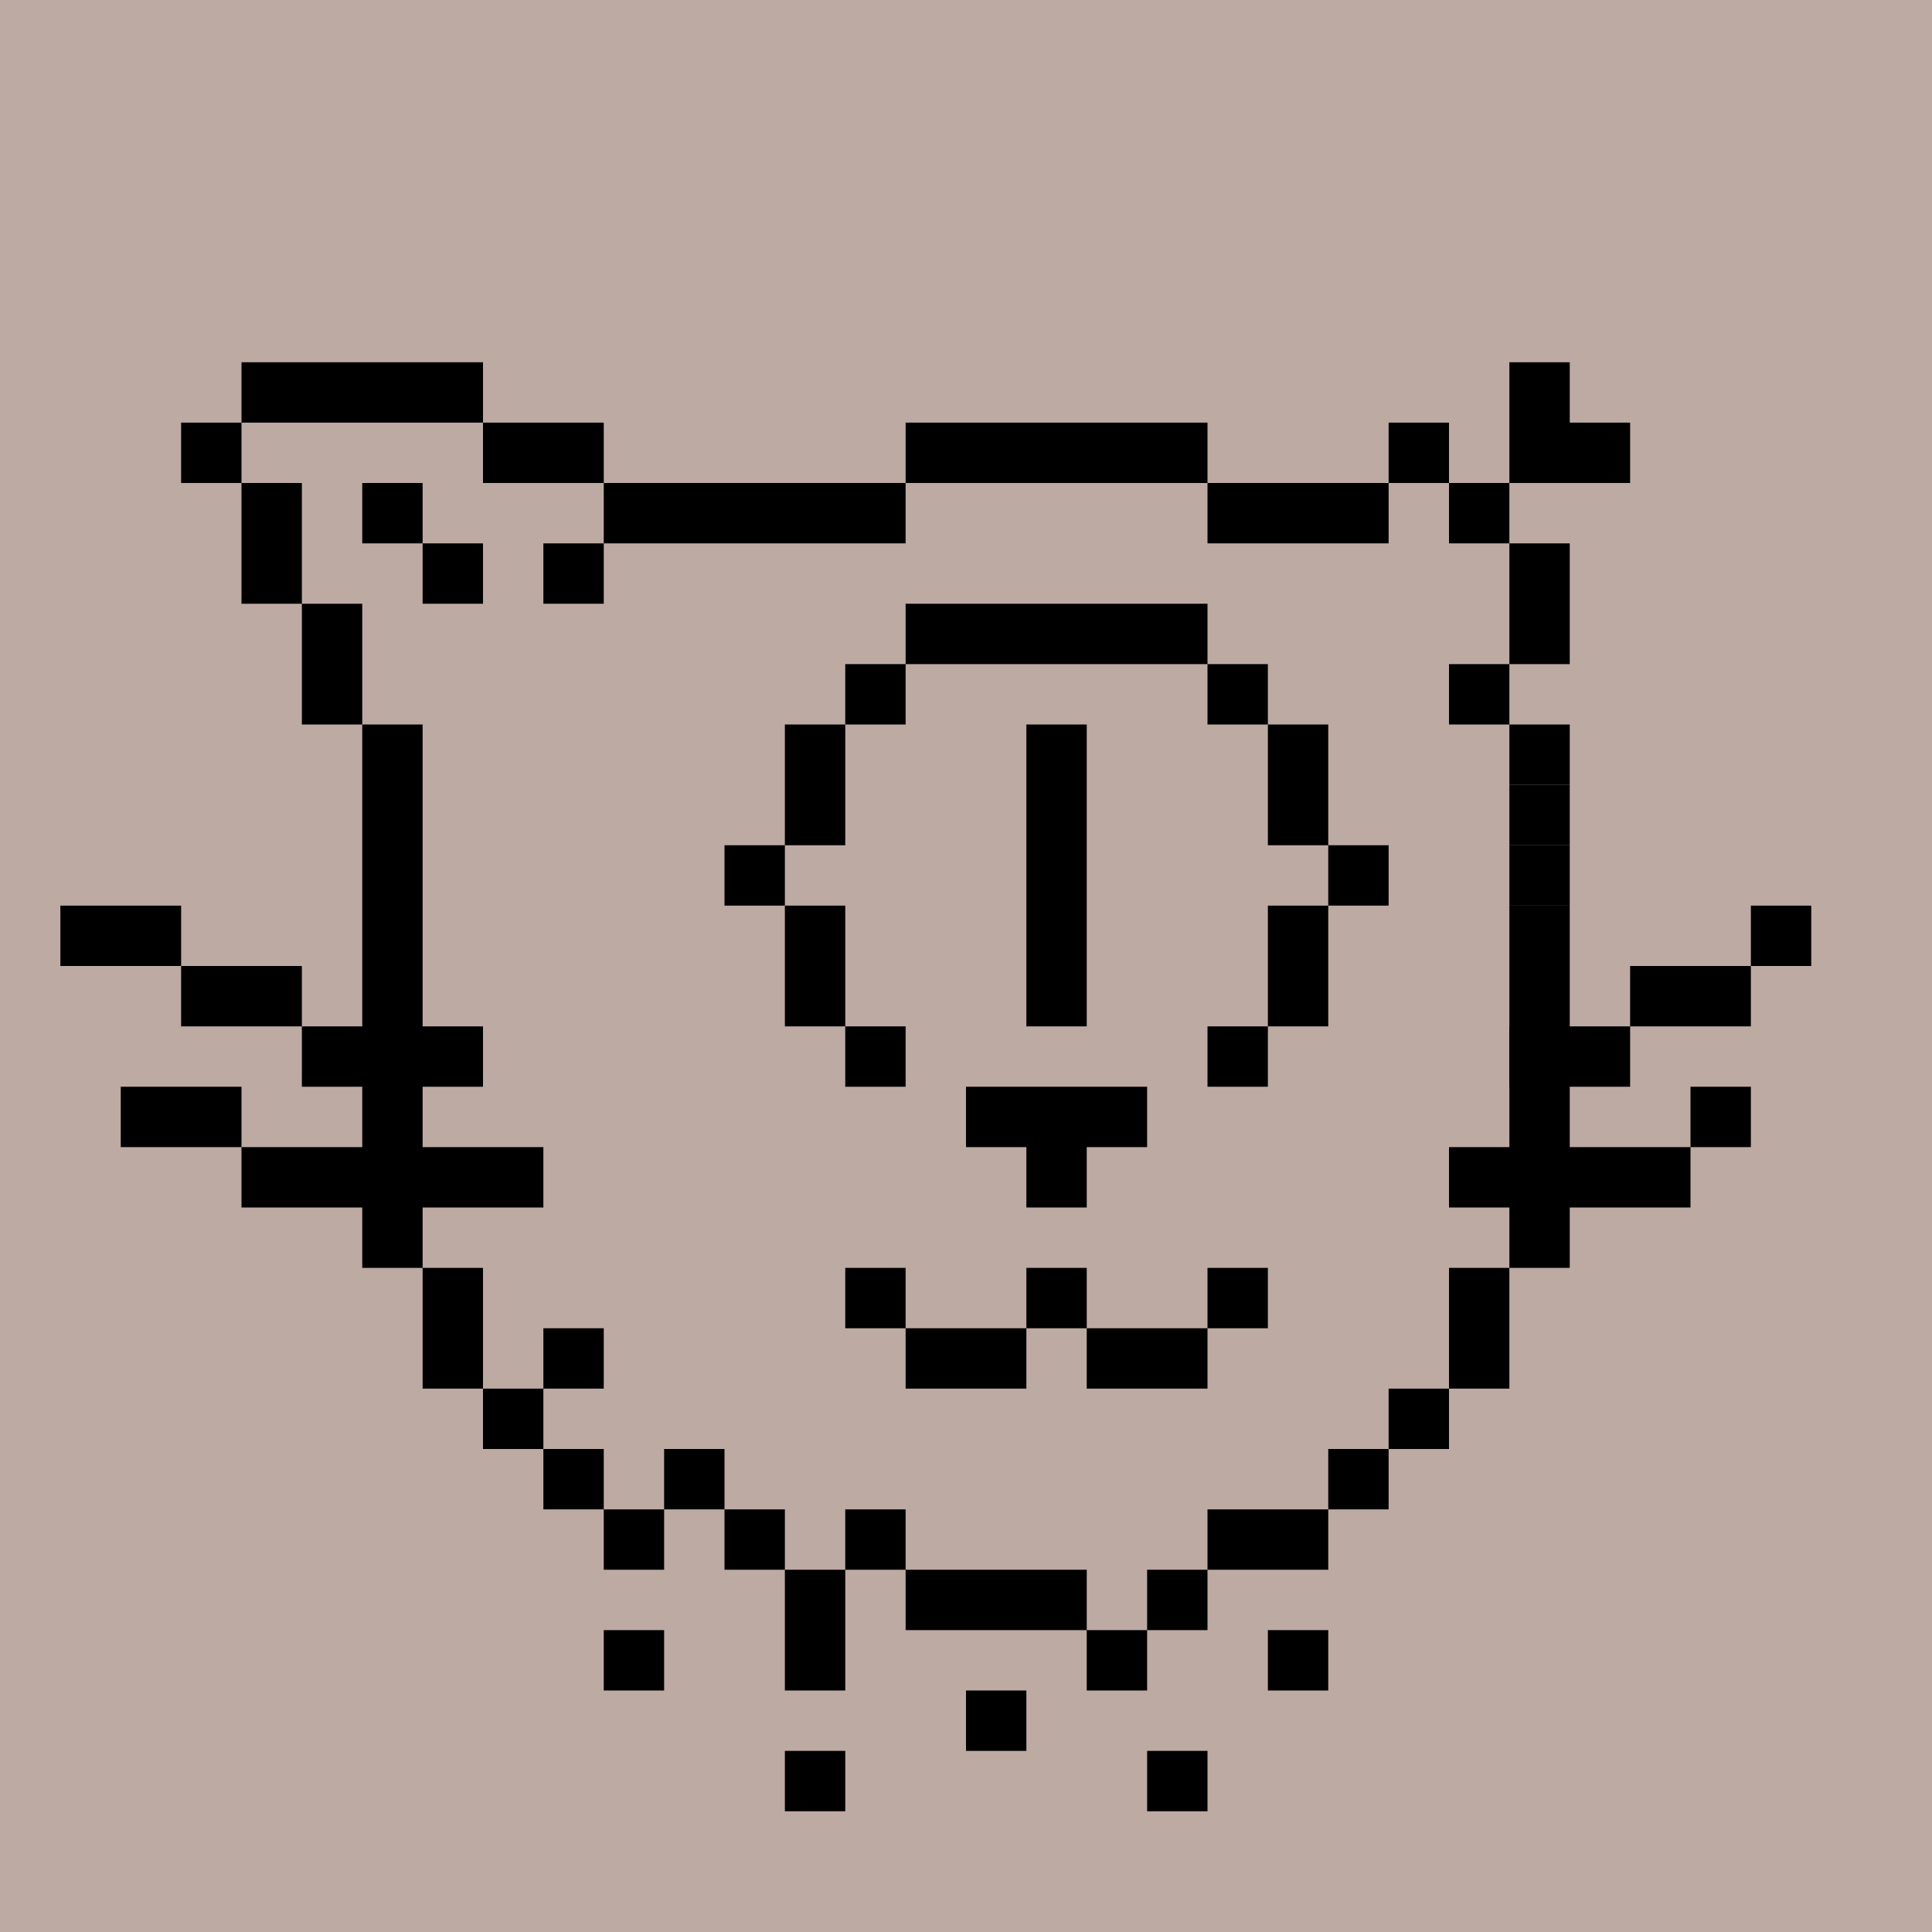 <svg xmlns="http://www.w3.org/2000/svg" viewBox="0 0 32 32" width="640" height="640"><rect width="100%" height="100%" fill="#BDAAA3"/><path fill="#000" d="M14 30h-1v-1h1v1Zm6 0h-1v-1h1v1Zm-3-1h-1v-1h1v1Zm-6-1h-1v-1h1v1Zm3 0h-1v-2h1v2Zm5 0h-1v-1h1v1Zm3 0h-1v-1h1v1Zm-4-1h-3v-1h3v1Zm2 0h-1v-1h1v1Zm-9-1h-1v-1h1v1Zm2 0h-1v-1h1v1Zm2 0h-1v-1h1v1Zm7 0h-2v-1h2v1Zm-12-1H9v-1h1v1Zm2 0h-1v-1h1v1Zm11 0h-1v-1h1v1ZM9 24H8v-1h1v1Zm15 0h-1v-1h1v1ZM8 23H7v-2h1v2Zm2 0H9v-1h1v1Zm15 0h-1v-2h1v2ZM7 21H6v-9h1v9Zm12-2h-1v1h-1v-1h-1v-1h3v1ZM6 12H5v-2h1v2Zm-1-2H4V8h1v2Zm3 0H7V9h1v1Zm2 0H9V9h1v1ZM7 9H6V8h1v1Zm8 0h-5V8h5v1Zm8 0h-3V8h3v1Zm2 0h-1V8h1v1ZM4 8H3V7h1v1Zm6 0H8V7h2v1Zm10 0h-5V7h5v1Zm4 0h-1V7h1v1Zm2-1h1v1h-2V6h1v1ZM8 7H4V6h4v1Zm18 2h-1v2h1V9Zm-1 4h1v1h-1v-1Zm0 8h1v-6h-1v6Z"/><path fill="#000" d="M15 18h-1v-1h1v1Zm6 0h-1v-1h1v1Zm-7-1h-1v-2h1v2Zm8 0h-1v-2h1v2Zm-9-2h-1v-1h1v1Zm10 0h-1v-1h1v1Zm3 0h-1v-1h1v1Zm-12-1h-1v-2h1v2Zm8 0h-1v-2h1v2Zm4-1h-1v-1h1v1Zm-11-1h-1v-1h1v1Zm6 0h-1v-1h1v1Zm4 0h-1v-1h1v1Zm-5-1h-5v-1h5v1Z"/><path d="M18 17H17V12H18V17Z" fill="black"/><path fill="#000" d="M17 23h-2v-1h2v1Zm3 0h-2v-1h2v1Zm-5-1h-1v-1h1v1Zm3 0h-1v-1h1v1Zm3 0h-1v-1h1v1Z"/><path fill="#000" d="M9 20H4v-1h5v1Zm19 0h-4v-1h4v1ZM4 19H2v-1h2v1Zm25 0h-1v-1h1v1ZM8 18H5v-1h3v1Zm19-1v1h-2v-1h2ZM5 17H3v-1h2v1Zm24 0h-2v-1h2v1ZM3 16H1v-1h2v1Zm27 0h-1v-1h1v1Z"/></svg>